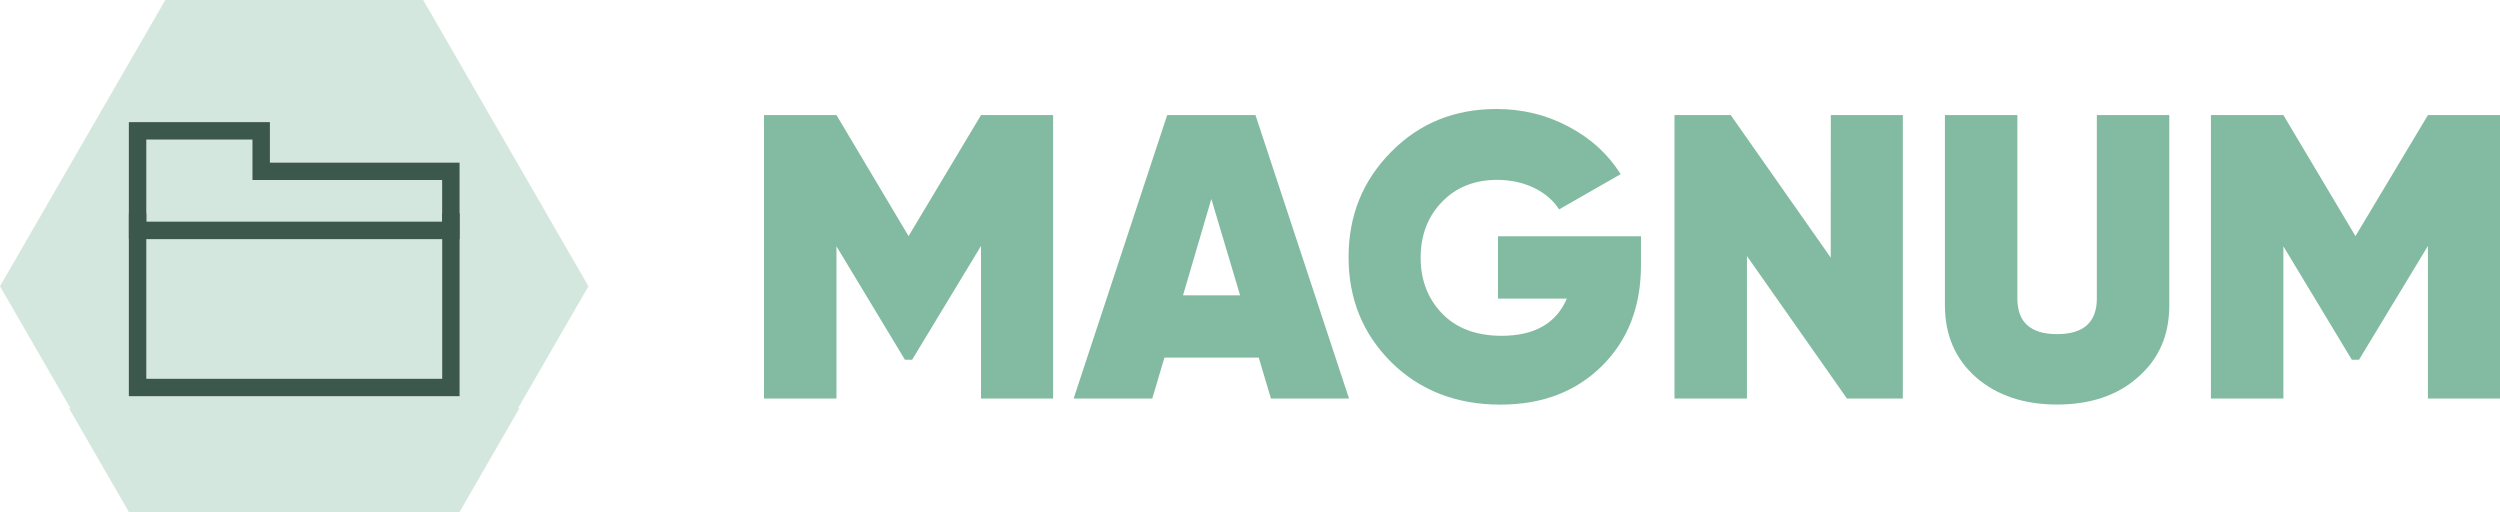 <svg xmlns="http://www.w3.org/2000/svg" xmlns:xlink="http://www.w3.org/1999/xlink" id="Layer_1" x="0px" y="0px" width="328.46px" height="67.28px" viewBox="0 0 328.46 67.28" style="enable-background:new 0 0 328.46 67.28;" xml:space="preserve"> <style type="text/css"> .st0{fill:#D3E7DE;} .st1{fill:#3C574B;} .st2{fill:#82BBA2;} </style> <polygon class="st0" points="45.43,0 42.08,0 39.85,0 21.72,0 0,37.61 9.26,53.64 9.07,53.64 16.94,67.28 60.37,67.28 68.24,53.64 68.06,53.64 77.31,37.61 55.6,0 "></polygon> <path class="st1" d="M60.38,31.42H16.93V16.05h18.53v5.32h24.92V31.42z M19.22,29.12h38.87v-5.47H33.17v-5.32H19.22V29.12z"></path> <polygon class="st1" points="60.38,52.05 16.93,52.05 16.93,28.02 19.22,28.02 19.22,49.77 58.1,49.77 58.1,28.02 60.38,28.02 "></polygon> <g> <g> <path class="st2" d="M138.36,15.12v37.24h-9.47V32.31l-9.05,14.95h-0.95l-8.99-14.9v20h-9.52V15.12h9.52l9.47,15.9l9.52-15.9 C128.89,15.12,138.36,15.12,138.36,15.12z"></path> <path class="st2" d="M166.98,52.36l-1.6-5.38h-12.39l-1.6,5.38h-10.33l12.29-37.24h11.6l12.29,37.24H166.98z M155.43,38.8h7.5 l-3.78-12.66L155.43,38.8z"></path> <path class="st2" d="M215.6,31.03v3.78c0,5.48-1.71,9.89-5.16,13.3c-3.4,3.35-7.82,5.05-13.3,5.05c-5.8,0-10.59-1.86-14.37-5.59 c-3.72-3.72-5.59-8.3-5.59-13.78s1.86-10.06,5.59-13.83c3.72-3.78,8.35-5.64,13.83-5.64c3.46,0,6.65,0.79,9.52,2.34 c2.93,1.54,5.16,3.62,6.81,6.22l-8.09,4.63c-1.49-2.34-4.52-3.88-8.14-3.88c-2.93,0-5.38,0.96-7.23,2.88 c-1.86,1.91-2.82,4.36-2.82,7.34c0,2.88,0.9,5.32,2.77,7.29c1.86,1.97,4.52,2.98,7.88,2.98c4.31,0,7.18-1.65,8.56-4.89h-9.05 v-8.19h18.79V31.03z"></path> <path class="st2" d="M240.54,15.12H250v37.24h-7.34l-13.14-18.72v18.72H220V15.12h7.39l13.14,18.73L240.54,15.12L240.54,15.12z"></path> <path class="st2" d="M255.53,15.12h9.52v24.1c0,3.14,1.76,4.68,5.22,4.68s5.22-1.55,5.22-4.68v-24.1h9.52v25 c0,3.94-1.38,7.07-4.15,9.47c-2.71,2.39-6.28,3.56-10.59,3.56s-7.88-1.17-10.64-3.56c-2.71-2.39-4.1-5.54-4.1-9.47v-25H255.53z"></path> <path class="st2" d="M328.46,15.12v37.24h-9.47V32.31l-9.05,14.95h-0.95L300,32.36v20h-9.52V15.12H300l9.47,15.9l9.52-15.9 C318.99,15.12,328.46,15.12,328.46,15.12z"></path> </g> </g> </svg>